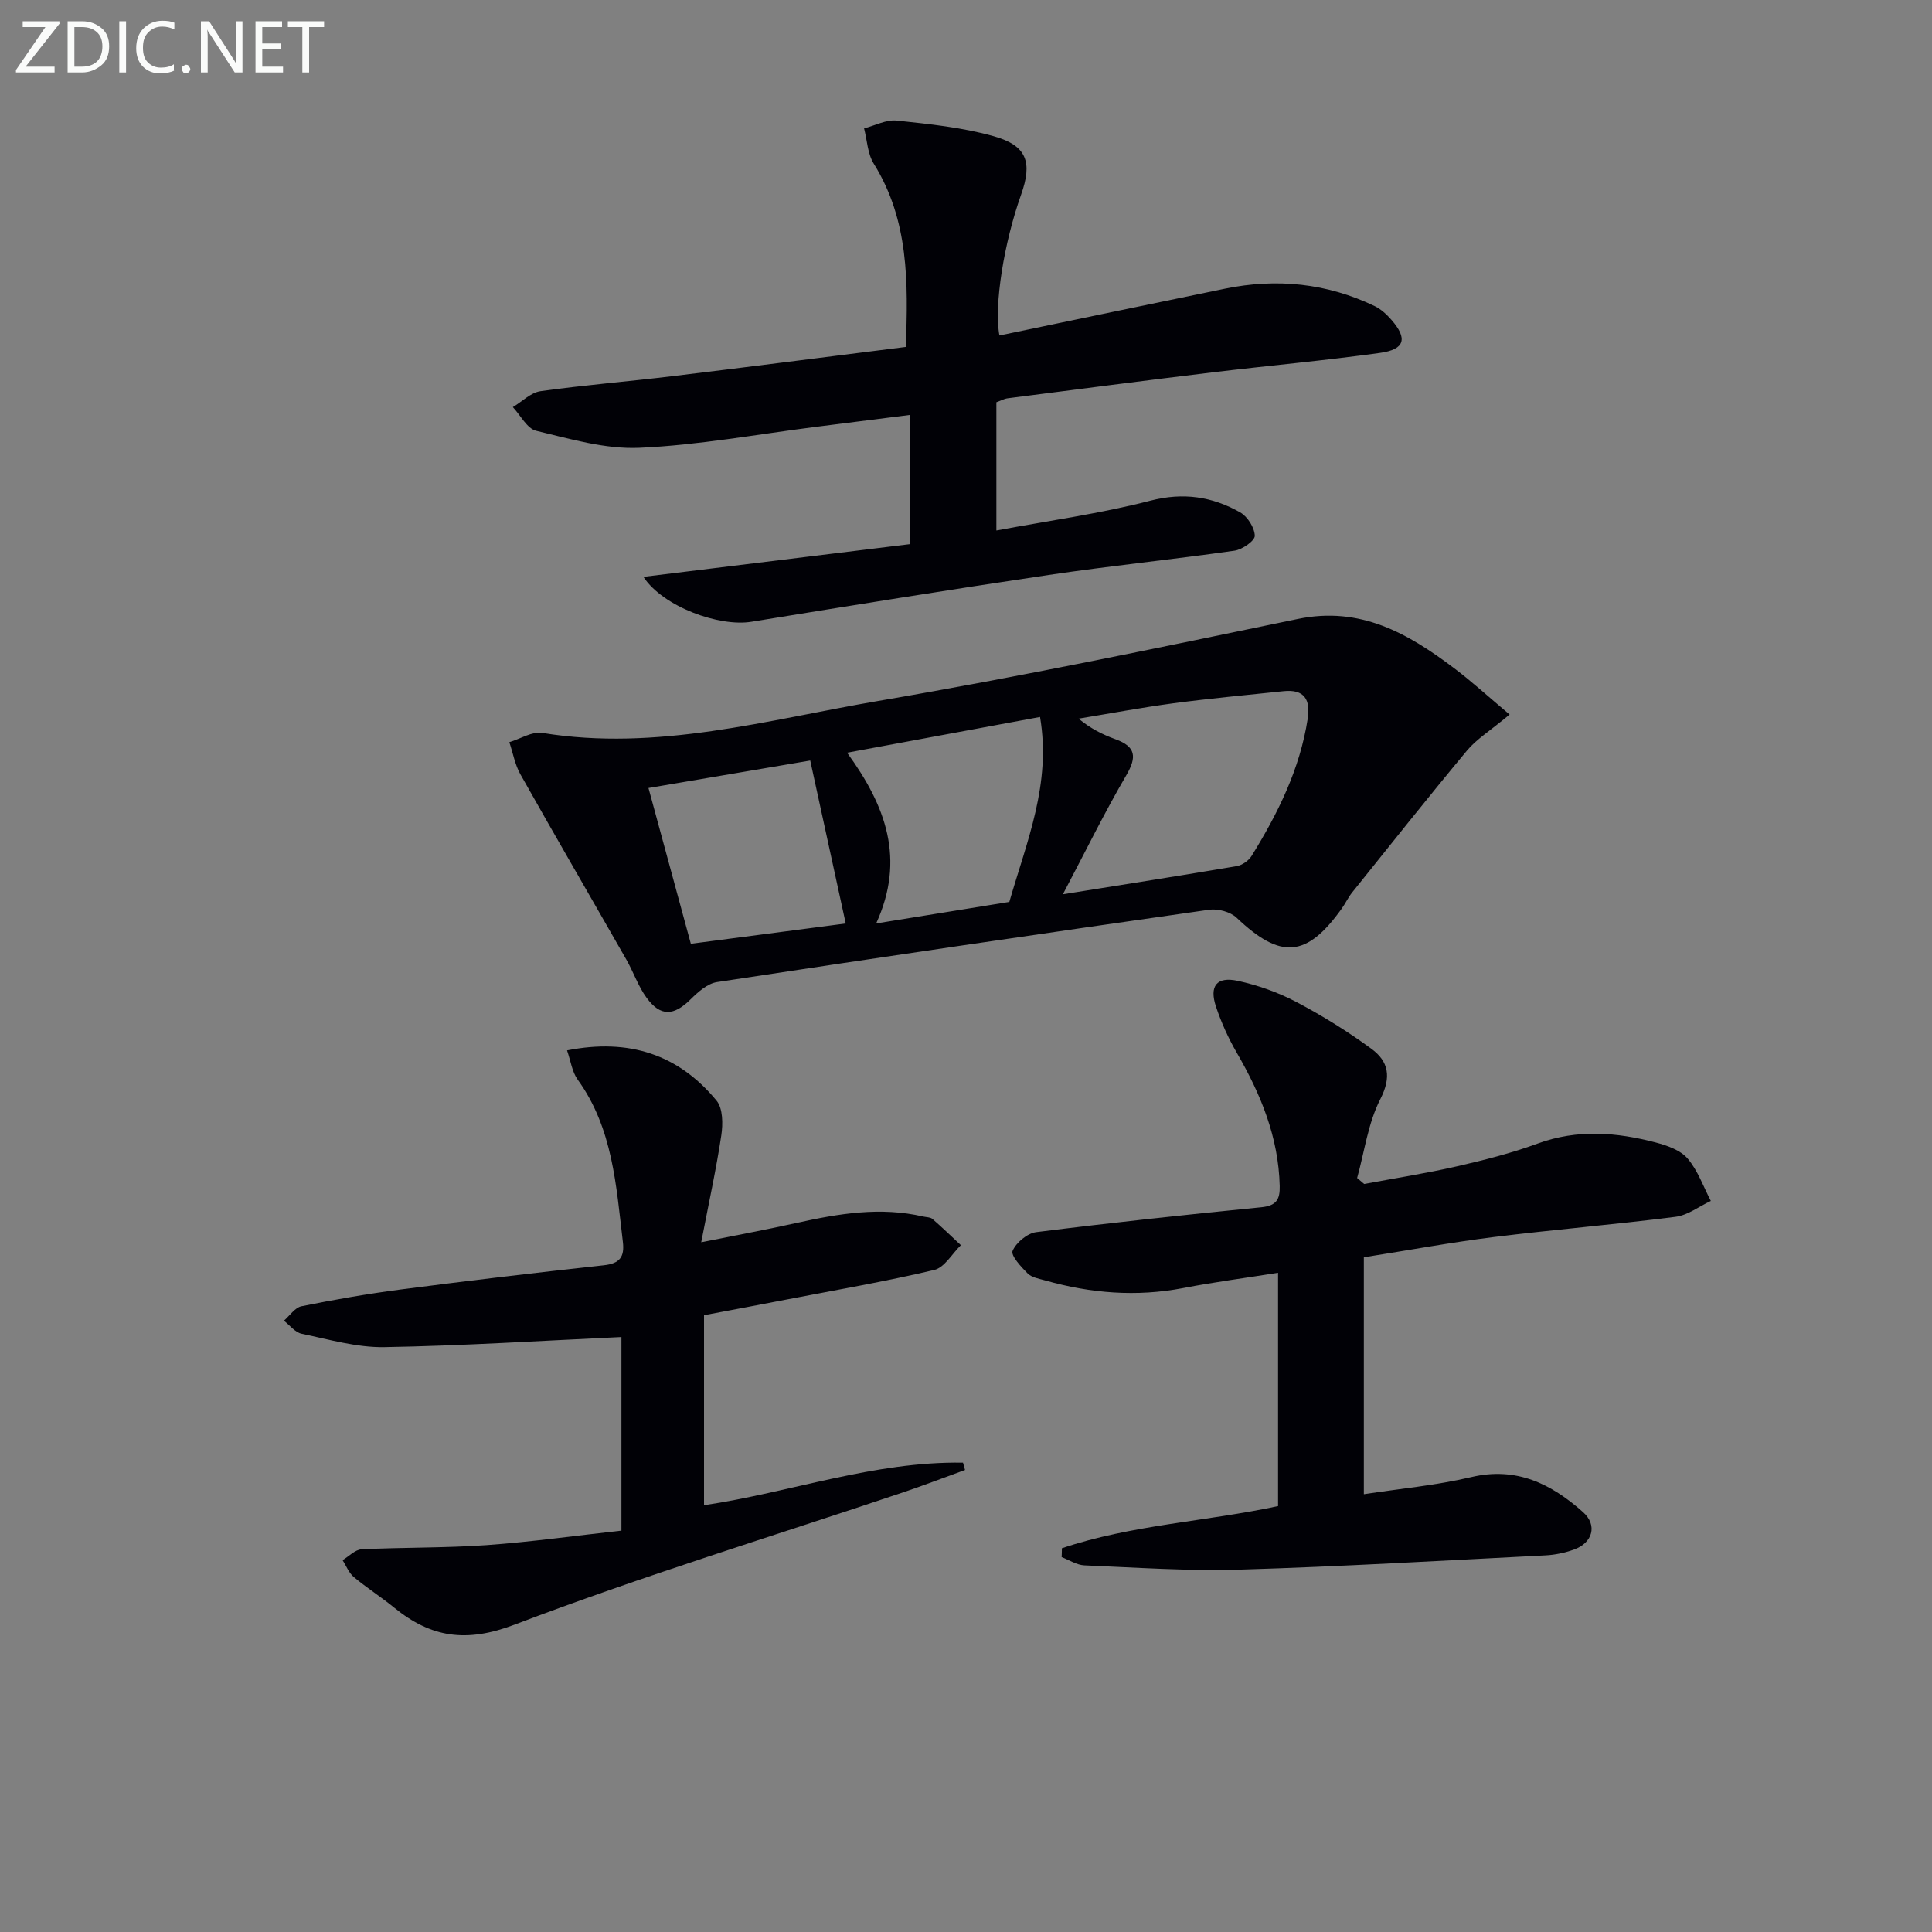 <svg enable-background="new 0 0 400 400" viewBox="0 0 400 400" xmlns="http://www.w3.org/2000/svg"><rect x="0" y="0" width="400" height="400" fill="#808080" stroke="none"/><path d="m312.55 147.94c-4.1 3.41-6.86 5.1-8.82 7.45-8.06 9.68-15.89 19.55-23.77 29.37-.83 1.03-1.39 2.27-2.16 3.34-7.28 10.2-12.66 10.57-21.77 1.91-1.29-1.23-3.87-1.92-5.68-1.66-33.99 4.84-67.96 9.82-101.91 14.98-1.98.3-3.94 2.07-5.48 3.59-3.46 3.42-6.2 3.6-9.08-.33-1.74-2.37-2.71-5.3-4.18-7.88-7.31-12.81-14.73-25.55-21.96-38.4-1.13-2.01-1.54-4.43-2.29-6.65 2.28-.68 4.7-2.26 6.81-1.92 23.78 3.89 46.59-2.69 69.54-6.61 29.08-4.96 57.99-10.99 86.89-16.98 12.96-2.69 22.82 2.98 32.37 10.19 3.71 2.8 7.16 5.96 11.49 9.6zm-92.49 37.21c12.86-2.06 24.44-3.86 36-5.83 1.13-.19 2.46-1.13 3.07-2.11 5.45-8.8 10-17.98 11.61-28.37.62-3.99-.68-6.19-4.99-5.74-7.59.79-15.19 1.5-22.76 2.5-6.59.88-13.12 2.11-19.68 3.19 2.5 2.07 5.01 3.31 7.63 4.26 4.25 1.54 4.46 3.67 2.23 7.49-4.51 7.71-8.43 15.74-13.11 24.61zm-4.73-36.71c-13.56 2.51-26.45 4.9-39.95 7.4 8.06 11.06 12.1 22.05 6.02 35.35 9.81-1.59 18.87-3.05 27.57-4.46 3.65-12.65 8.7-24.42 6.36-38.29zm-47.58 9.02c-11.1 1.89-22.59 3.84-33.49 5.69 2.97 10.92 5.83 21.42 8.77 32.25 10.6-1.39 21.54-2.82 32.07-4.2-2.52-11.59-4.91-22.54-7.35-33.74z" fill="#010106"/><path d="m133.21 119.43c18.78-2.3 36.99-4.54 55.25-6.78 0-9.15 0-17.57 0-26.75-6.49.82-12.99 1.65-19.49 2.47-12.19 1.54-24.35 3.8-36.58 4.34-7.08.32-14.35-1.84-21.38-3.52-1.89-.45-3.23-3.2-4.83-4.9 1.91-1.14 3.71-3.02 5.74-3.3 9.04-1.27 18.16-2 27.23-3.1 15.97-1.93 31.92-3.99 48.39-6.06.49-13.43.65-26.24-6.64-37.95-1.28-2.05-1.37-4.85-2-7.3 2.25-.58 4.58-1.85 6.75-1.62 6.74.72 13.59 1.41 20.08 3.24 6.9 1.94 8.06 5.4 5.67 12.12-3.49 9.78-5.65 22.82-4.48 29.14 15.58-3.24 31.13-6.5 46.69-9.69 10.73-2.2 21.12-1.15 31.03 3.62 1.3.63 2.47 1.72 3.44 2.83 3.38 3.87 2.81 6.12-2.34 6.84-11.49 1.6-23.07 2.63-34.59 4.02-14.18 1.71-28.34 3.56-42.5 5.38-.79.1-1.53.53-2.36.82v26.55c10.91-2.04 21.55-3.5 31.88-6.17 6.84-1.77 12.81-.85 18.59 2.42 1.53.86 2.98 3.16 3.03 4.84.03 1.03-2.58 2.86-4.19 3.09-12.81 1.83-25.69 3.13-38.49 5.03-20.52 3.04-41.01 6.35-61.49 9.68-6.67 1.12-18.32-3.08-22.41-9.29z" fill="#010106"/><path d="m219.85 320.55c14.43-4.87 29.83-5.52 44.76-8.73 0-16.08 0-31.85 0-48.3-6.75 1.07-13.23 1.92-19.64 3.16-9.68 1.86-19.15 1.09-28.55-1.57-1.27-.36-2.79-.6-3.65-1.45-1.37-1.36-3.54-3.72-3.12-4.69.74-1.72 3.05-3.64 4.9-3.87 15.49-1.95 31.02-3.62 46.57-5.15 3.12-.31 3.9-1.59 3.83-4.4-.24-10.12-3.94-19.06-8.92-27.65-1.73-2.99-3.18-6.21-4.27-9.48-1.43-4.27.14-6.29 4.5-5.35 4.16.9 8.33 2.38 12.1 4.36 5.41 2.85 10.67 6.11 15.6 9.73 3.51 2.58 4.18 5.79 1.83 10.39-2.55 4.96-3.28 10.85-4.81 16.34.49.41.97.83 1.46 1.24 6.4-1.2 12.84-2.2 19.18-3.65 5.65-1.29 11.31-2.73 16.74-4.72 8.22-3.01 16.34-2.35 24.48-.21 2.35.62 5.09 1.58 6.56 3.31 2.12 2.48 3.26 5.81 4.81 8.78-2.44 1.14-4.78 2.97-7.33 3.29-12.52 1.6-25.11 2.63-37.64 4.19-8.87 1.11-17.68 2.74-26.87 4.19v49.05c7.42-1.14 14.95-1.82 22.23-3.54 9.37-2.22 16.6 1.42 23.14 7.24 3.06 2.72 2 6.39-1.9 7.77-1.86.66-3.87 1.09-5.84 1.19-21.09 1.07-42.17 2.32-63.27 2.95-10.72.32-21.49-.43-32.22-.88-1.59-.07-3.14-1.11-4.71-1.71.04-.62.05-1.22.05-1.83z" fill="#010106"/><path d="m145.76 272.3v39.34c17.76-2.62 35.18-9.12 53.62-8.81.14.5.28 1.01.42 1.51-4.39 1.59-8.74 3.27-13.16 4.75-26.72 8.99-53.73 17.23-80.06 27.26-10.04 3.83-17.34 2.71-25-3.53-2.7-2.2-5.67-4.09-8.34-6.32-1.02-.86-1.56-2.31-2.31-3.49 1.31-.78 2.59-2.18 3.93-2.24 8.63-.43 17.29-.26 25.9-.87 9.23-.66 18.42-1.96 27.9-3 0-14.1 0-27.67 0-40.08-16.37.75-32.71 1.81-49.07 2.09-5.7.1-11.46-1.59-17.13-2.77-1.36-.28-2.46-1.77-3.68-2.7 1.2-1.03 2.28-2.71 3.63-2.99 6.82-1.38 13.7-2.58 20.6-3.48 13.99-1.82 28.01-3.48 42.03-5.01 3.27-.36 4.29-1.73 3.92-4.82-1.4-11.69-2.07-23.53-9.36-33.62-1.16-1.61-1.44-3.87-2.2-6.05 12.87-2.55 23.1.87 30.96 10.41 1.32 1.6 1.33 4.84.98 7.17-1.04 6.97-2.57 13.87-4.16 22.15 7.66-1.54 13.76-2.67 19.82-4.02 8.65-1.92 17.3-3.37 26.14-1.31.64.15 1.46.11 1.9.49 2.02 1.75 3.94 3.62 5.9 5.44-1.82 1.77-3.39 4.63-5.51 5.13-10.14 2.4-20.42 4.16-30.66 6.14-5.35 1.04-10.72 2.04-17.01 3.23z" fill="#010106"/><g fill="#fafbfa"><path d="m12.4 4.8-7.1 9h6v1.2h-8v-.5l6.1-8.9h-4.7v-1.2h7.6v.4z"/><path d="m14 14v-9.6h3c1.6 0 2.9.5 4 1.4s1.6 2.2 1.6 3.8-.5 3-1.6 3.9-2.4 1.5-4 1.5h-3zm1.4-8.4v8.2h1.6c1.3 0 2.4-.4 3.1-1.1s1.1-1.8 1.1-3.1-.4-2.3-1.2-3-1.8-1-3.1-1z"/><path d="m26.1 4.4v10.6h-1.4v-10.6z"/><path d="m36.1 14.6c-.8.4-1.8.6-2.9.6-1.5 0-2.7-.5-3.6-1.4s-1.4-2.2-1.4-3.8c0-1.7.5-3.1 1.5-4.1s2.3-1.6 3.9-1.6c1 0 1.8.1 2.5.4v1.4c-.8-.4-1.6-.6-2.5-.6-1.2 0-2.1.4-2.9 1.2s-1.1 1.8-1.1 3.2c0 1.3.3 2.3 1 3s1.6 1.1 2.7 1.1c1 0 2-.2 2.7-.7v1.3z"/><path d="m37.6 14.3c0-.2.1-.5.3-.6s.4-.3.6-.3c.3 0 .5.1.6.3s.3.4.3.6-.1.4-.3.6-.4.3-.6.3c-.3 0-.5-.1-.6-.3s-.3-.4-.3-.6z"/><path d="m50.2 15h-1.6l-5.3-8.2c-.2-.2-.3-.5-.4-.7 0 .2.1.7.1 1.5v7.4h-1.4v-10.6h1.7l5.2 8.1c.2.4.4.6.4.7 0-.3-.1-.8-.1-1.5v-7.3h1.4z"/><path d="m58.6 15h-5.7v-10.6h5.5v1.2h-4.1v3.4h3.8v1.2h-3.8v3.6h4.3z"/><path d="m67.1 5.6h-3.1v9.4h-1.4v-9.4h-3v-1.2h7.5z"/></g></svg>
